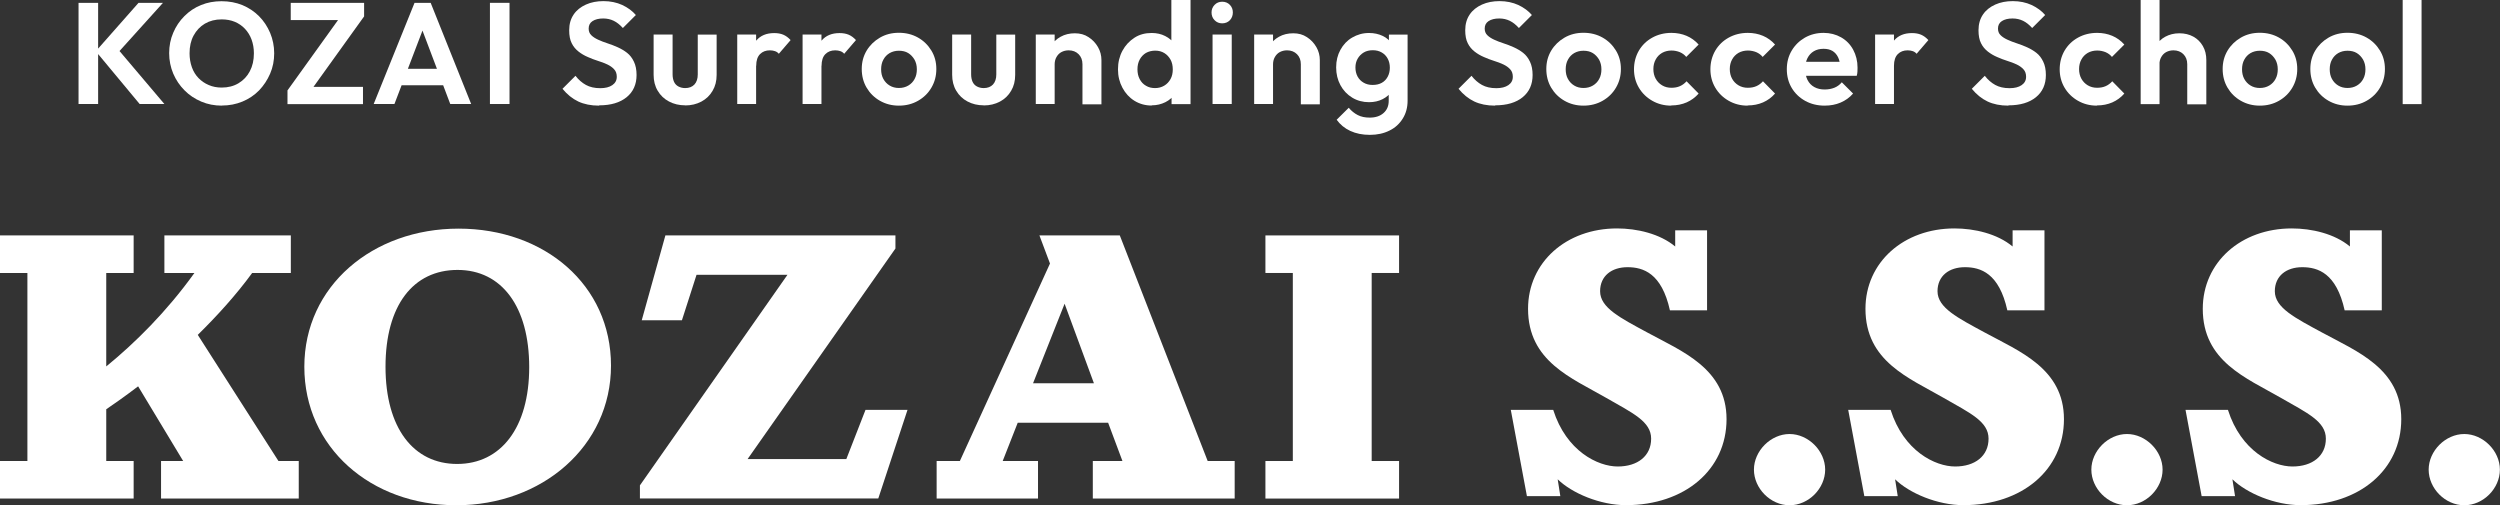 <?xml version="1.0" encoding="UTF-8"?>
<svg id="_レイヤー_2" data-name="レイヤー_2" xmlns="http://www.w3.org/2000/svg" viewBox="0 0 246.36 49.79">
  <rect x="0" y="0" width="246.36" height="49.79" fill="#333333" stroke="none"/>
  <defs>
    <style>
      .cls-1 {
        fill: #fff;
      }
    </style>
  </defs>
  <g id="_レイヤー_1-2" data-name="レイヤー_1">
    <g>
      <path class="cls-1" d="M29.44,45.43v3.7h-13.57v-3.7h2.18l-4.44-7.36c-1.26.96-2.37,1.74-3.14,2.26v5.1h2.7v3.7H0v-3.7h2.7v-18.53H0v-3.7h13.17v3.7h-2.7v9.21c2.85-2.33,5.92-5.36,8.69-9.21h-2.96v-3.7h12.46v3.7h-3.81c-1.59,2.18-3.48,4.25-5.36,6.1l7.95,12.43h2Z"/>
      <path class="cls-1" d="M29.99,36.14c0-7.95,6.73-13.61,15.2-13.61s15.02,5.55,15.02,13.5-6.81,13.76-15.24,13.76-14.98-5.7-14.98-13.65ZM52.15,36.18c0-5.95-2.7-9.58-7.06-9.58s-7.1,3.48-7.1,9.54,2.77,9.58,7.06,9.58,7.1-3.55,7.1-9.54Z"/>
      <path class="cls-1" d="M77.59,27.08h-8.95l-1.44,4.48h-3.96l2.33-8.36h22.67v1.29l-14.57,20.75h9.73l1.89-4.85h4.14l-2.88,8.73h-23.49v-1.29l14.54-20.75Z"/>
      <path class="cls-1" d="M121.67,45.43v3.7h-13.98v-3.7h2.92l-1.41-3.77h-8.91l-1.48,3.77h3.48v3.7h-9.99v-3.7h2.29l8.88-19.46-1.04-2.77h7.92l8.66,22.23h2.66ZM107.8,37.77l-2.89-7.84-3.11,7.84h5.99Z"/>
      <path class="cls-1" d="M127.4,45.43v-18.53h-2.7v-3.7h13.17v3.7h-2.7v18.53h2.7v3.7h-13.17v-3.7h2.7Z"/>
      <path class="cls-1" d="M150.47,48.9l-1.59-8.51h4.18c1.29,4.07,4.4,5.58,6.36,5.58s3.29-1.04,3.29-2.74-1.81-2.52-4.44-4.03c-3.4-1.96-7.69-3.59-7.69-8.77,0-4.59,3.77-7.92,8.77-7.92,1.96,0,4.22.52,5.73,1.78v-1.59h3.14v7.88h-3.66c-.81-3.66-2.63-4.25-4.18-4.25s-2.7.85-2.7,2.37c0,1.63,2,2.63,4.66,4.07,3.4,1.85,7.8,3.55,7.8,8.54s-4.14,8.47-9.91,8.47c-2.55,0-5.33-1.18-6.73-2.55l.26,1.66h-3.29Z"/>
      <path class="cls-1" d="M172.84,46.28c0-1.85,1.66-3.51,3.51-3.51s3.51,1.66,3.51,3.51-1.63,3.51-3.51,3.51-3.51-1.66-3.51-3.51Z"/>
      <path class="cls-1" d="M183.72,48.9l-1.59-8.51h4.18c1.29,4.07,4.4,5.58,6.36,5.58s3.29-1.04,3.29-2.74-1.81-2.52-4.44-4.03c-3.4-1.96-7.69-3.59-7.69-8.77,0-4.59,3.77-7.92,8.77-7.92,1.96,0,4.22.52,5.73,1.78v-1.59h3.14v7.88h-3.66c-.81-3.66-2.63-4.25-4.18-4.25s-2.7.85-2.7,2.37c0,1.63,2,2.63,4.66,4.07,3.4,1.85,7.8,3.55,7.8,8.54s-4.14,8.47-9.91,8.47c-2.55,0-5.33-1.18-6.73-2.55l.26,1.66h-3.29Z"/>
      <path class="cls-1" d="M206.09,46.28c0-1.85,1.66-3.51,3.51-3.51s3.51,1.66,3.51,3.51-1.63,3.51-3.51,3.51-3.51-1.66-3.51-3.51Z"/>
      <path class="cls-1" d="M216.96,48.9l-1.59-8.51h4.18c1.29,4.07,4.4,5.58,6.36,5.58s3.29-1.04,3.29-2.74-1.81-2.52-4.44-4.03c-3.4-1.96-7.69-3.59-7.69-8.77,0-4.59,3.77-7.92,8.77-7.92,1.96,0,4.22.52,5.73,1.78v-1.59h3.14v7.88h-3.66c-.81-3.66-2.63-4.25-4.18-4.25s-2.7.85-2.7,2.37c0,1.63,2,2.63,4.66,4.07,3.4,1.85,7.8,3.55,7.8,8.54s-4.14,8.47-9.91,8.47c-2.55,0-5.33-1.18-6.73-2.55l.26,1.66h-3.29Z"/>
      <path class="cls-1" d="M239.33,46.28c0-1.85,1.66-3.51,3.51-3.51s3.51,1.66,3.51,3.51-1.63,3.51-3.51,3.51-3.51-1.66-3.51-3.51Z"/>
    </g>
    <g>
      <path class="cls-1" d="M7.74,10.26V.28h1.93v9.97h-1.93ZM13.77,10.26l-4.33-5.21L13.65.28h2.41l-4.68,5.19v-.91l4.82,5.69h-2.44Z"/>
      <path class="cls-1" d="M21.87,10.41c-.73,0-1.41-.13-2.04-.4s-1.18-.63-1.65-1.11c-.47-.47-.84-1.02-1.11-1.65-.26-.62-.4-1.3-.4-2.01s.13-1.39.4-2.01c.26-.62.63-1.17,1.1-1.64.47-.47,1.01-.84,1.64-1.09.62-.26,1.3-.38,2.03-.38s1.42.13,2.04.38c.62.26,1.17.62,1.64,1.09.47.47.83,1.02,1.1,1.65.26.62.4,1.3.4,2.01s-.13,1.39-.4,2.01c-.27.62-.63,1.17-1.09,1.65-.46.47-1.01.84-1.64,1.1-.63.26-1.3.39-2.02.39ZM21.84,8.63c.63,0,1.19-.14,1.67-.43s.85-.68,1.11-1.18c.27-.51.4-1.09.4-1.77,0-.49-.08-.94-.23-1.35s-.37-.76-.65-1.06c-.28-.3-.62-.53-1-.69-.38-.16-.82-.24-1.3-.24-.62,0-1.17.14-1.65.42-.47.28-.84.67-1.11,1.17-.27.5-.4,1.08-.4,1.75,0,.5.08.96.23,1.38.15.42.37.77.65,1.06.28.29.61.52,1.01.69.39.17.82.25,1.28.25Z"/>
      <path class="cls-1" d="M28.33,8.91l5.23-7.28h2.31l-5.23,7.28h-2.31ZM28.33,10.26v-1.35l1.45-.35h5.99v1.7h-7.43ZM28.65,1.99V.28h7.23v1.35l-1.46.35h-5.77Z"/>
      <path class="cls-1" d="M36.82,10.26L40.85.28h1.59l3.99,9.97h-2.06l-3.09-8.17h.71l-3.12,8.17h-2.04ZM38.96,8.4v-1.62h5.36v1.62h-5.36Z"/>
      <path class="cls-1" d="M48.28,10.26V.28h1.93v9.97h-1.93Z"/>
      <path class="cls-1" d="M59.03,10.41c-.79,0-1.48-.14-2.05-.41-.57-.27-1.09-.69-1.55-1.25l1.28-1.28c.3.39.65.69,1.03.9.38.21.85.32,1.41.32.5,0,.9-.1,1.19-.3.29-.2.44-.47.44-.82,0-.3-.08-.55-.26-.74-.17-.19-.4-.35-.67-.48-.28-.13-.59-.25-.92-.35-.34-.11-.67-.23-1-.38-.33-.14-.64-.32-.92-.54-.28-.22-.51-.49-.67-.82-.17-.33-.25-.76-.25-1.28,0-.61.15-1.12.44-1.55.29-.43.7-.75,1.21-.98s1.09-.34,1.73-.34c.68,0,1.3.13,1.85.38.55.26,1,.59,1.34.99l-1.28,1.28c-.29-.32-.59-.56-.9-.71-.31-.15-.65-.23-1.04-.23-.44,0-.79.09-1.05.26s-.38.42-.38.73c0,.27.08.49.26.66.17.17.39.31.67.44.28.13.59.25.93.36.34.11.68.24,1.01.39.33.15.64.33.92.55.28.22.5.51.67.87.17.35.26.79.26,1.31,0,.93-.33,1.66-.98,2.19-.65.53-1.55.8-2.7.8Z"/>
      <path class="cls-1" d="M67.52,10.38c-.6,0-1.13-.13-1.6-.38-.47-.25-.84-.6-1.11-1.06-.27-.45-.4-.98-.4-1.57v-3.97h1.87v3.93c0,.28.05.53.14.73.09.2.24.36.43.46.19.1.41.16.67.16.39,0,.69-.12.91-.35.22-.24.33-.57.33-.99v-3.93h1.86v3.97c0,.6-.13,1.12-.4,1.57-.26.45-.63.81-1.1,1.06-.47.25-1,.38-1.6.38Z"/>
      <path class="cls-1" d="M72.65,10.26V3.4h1.86v6.85h-1.86ZM74.51,6.48l-.72-.5c.09-.84.33-1.51.74-1.99s.99-.73,1.76-.73c.34,0,.64.05.9.16.26.11.5.29.72.53l-1.16,1.35c-.1-.12-.23-.21-.38-.26-.15-.05-.31-.08-.5-.08-.4,0-.72.12-.97.37-.25.25-.38.63-.38,1.15Z"/>
      <path class="cls-1" d="M79.09,10.26V3.4h1.86v6.85h-1.86ZM80.95,6.48l-.72-.5c.09-.84.33-1.51.74-1.99s.99-.73,1.76-.73c.34,0,.64.05.9.16.26.11.5.29.72.53l-1.16,1.35c-.1-.12-.23-.21-.38-.26-.15-.05-.31-.08-.5-.08-.4,0-.72.12-.97.37-.25.25-.38.63-.38,1.15Z"/>
      <path class="cls-1" d="M88.58,10.41c-.69,0-1.31-.16-1.87-.48s-.99-.75-1.31-1.29c-.32-.54-.48-1.16-.48-1.84s.16-1.27.48-1.81c.32-.53.76-.96,1.31-1.28s1.17-.48,1.87-.48,1.33.16,1.88.47c.55.31.99.74,1.32,1.28.33.54.49,1.14.49,1.82s-.16,1.28-.48,1.83c-.32.55-.76.98-1.32,1.3s-1.19.48-1.89.48ZM88.58,8.67c.35,0,.66-.08.93-.24s.48-.38.62-.65c.15-.27.22-.59.22-.95s-.08-.68-.23-.95c-.16-.27-.36-.49-.62-.65-.26-.16-.57-.23-.92-.23s-.64.08-.91.23c-.27.16-.47.37-.62.65-.15.27-.22.59-.22.95s.07.68.22.95c.15.27.35.49.62.65.26.16.57.24.91.24Z"/>
      <path class="cls-1" d="M96.94,10.38c-.6,0-1.13-.13-1.6-.38-.47-.25-.84-.6-1.11-1.06-.27-.45-.4-.98-.4-1.57v-3.97h1.87v3.93c0,.28.05.53.14.73.09.2.24.36.43.46.19.1.41.16.67.16.39,0,.69-.12.91-.35.22-.24.33-.57.33-.99v-3.93h1.86v3.97c0,.6-.13,1.12-.4,1.57-.26.45-.63.81-1.1,1.06-.47.25-1,.38-1.6.38Z"/>
      <path class="cls-1" d="M102.07,10.26V3.4h1.86v6.85h-1.86ZM106.67,10.26v-3.93c0-.41-.13-.74-.38-.99s-.58-.38-.98-.38c-.26,0-.5.06-.71.17-.21.11-.37.28-.49.49s-.18.45-.18.72l-.72-.38c0-.53.12-1,.35-1.4.23-.4.55-.72.96-.94.41-.23.88-.34,1.4-.34s.96.12,1.35.38c.39.25.7.58.93.98.23.4.34.83.34,1.28v4.36h-1.87Z"/>
      <path class="cls-1" d="M113.49,10.4c-.63,0-1.2-.16-1.7-.47-.5-.31-.89-.74-1.18-1.28-.29-.54-.44-1.14-.44-1.82s.15-1.29.44-1.83c.29-.54.69-.96,1.18-1.28s1.06-.47,1.7-.47c.49,0,.94.1,1.33.3.4.2.72.48.96.83s.37.75.39,1.19v2.44c-.02.45-.15.86-.38,1.22s-.55.64-.95.84c-.4.2-.85.31-1.35.31ZM113.82,8.68c.34,0,.64-.08.91-.24s.47-.38.62-.65c.15-.27.22-.59.22-.95s-.07-.69-.22-.96c-.15-.27-.35-.49-.61-.65-.26-.16-.56-.24-.9-.24s-.65.08-.92.23c-.26.16-.46.37-.61.65-.15.28-.22.6-.22.96s.07.69.22.97c.15.28.35.5.62.65.26.16.56.23.89.23ZM117.32,10.26h-1.87v-1.84l.31-1.67-.33-1.66V0h1.89v10.26Z"/>
      <path class="cls-1" d="M120.44,2.3c-.3,0-.55-.1-.75-.31-.2-.2-.3-.46-.3-.76s.1-.54.3-.75c.2-.21.45-.31.75-.31s.56.1.76.31.29.46.29.75-.1.56-.29.76c-.19.2-.45.31-.76.31ZM119.49,10.26V3.4h1.89v6.85h-1.89Z"/>
      <path class="cls-1" d="M123.59,10.26V3.4h1.86v6.85h-1.86ZM128.19,10.26v-3.93c0-.41-.13-.74-.38-.99s-.58-.38-.98-.38c-.26,0-.5.06-.71.17-.21.11-.37.28-.49.49s-.18.45-.18.72l-.72-.38c0-.53.12-1,.35-1.4.23-.4.55-.72.96-.94.41-.23.88-.34,1.4-.34s.96.12,1.35.38c.39.25.7.58.93.98.23.4.34.83.34,1.28v4.36h-1.87Z"/>
      <path class="cls-1" d="M134.91,10.07c-.61,0-1.17-.15-1.66-.45s-.88-.71-1.16-1.23c-.28-.52-.42-1.1-.42-1.75s.14-1.22.42-1.73c.28-.51.66-.92,1.16-1.21s1.04-.45,1.66-.45c.5,0,.95.1,1.35.29.4.19.71.47.93.82.22.35.34.76.36,1.22v2.16c-.02.46-.14.87-.37,1.21-.23.35-.54.62-.93.82-.39.2-.84.3-1.34.3ZM135,13.29c-.74,0-1.38-.13-1.94-.39s-1-.63-1.34-1.1l1.19-1.18c.26.31.56.55.89.72s.72.25,1.18.25c.57,0,1.02-.15,1.36-.45.34-.3.51-.7.51-1.2v-1.73l.3-1.5-.28-1.5v-1.8h1.84v6.51c0,.67-.16,1.26-.48,1.77s-.75.91-1.31,1.18c-.56.28-1.2.42-1.93.42ZM135.27,8.37c.35,0,.65-.07.9-.21.25-.14.44-.34.58-.6.14-.26.21-.56.21-.89s-.07-.63-.21-.89c-.14-.26-.33-.46-.59-.61-.26-.15-.55-.22-.88-.22s-.64.07-.89.22c-.25.15-.45.35-.6.61-.15.26-.22.55-.22.87s.07.63.21.89c.14.26.34.46.6.61.26.15.55.22.87.22Z"/>
      <path class="cls-1" d="M147.33,10.41c-.79,0-1.48-.14-2.05-.41-.57-.27-1.09-.69-1.55-1.25l1.28-1.28c.3.39.65.69,1.03.9.38.21.85.32,1.41.32.5,0,.9-.1,1.19-.3.29-.2.44-.47.44-.82,0-.3-.08-.55-.26-.74-.17-.19-.4-.35-.67-.48-.28-.13-.59-.25-.92-.35-.34-.11-.67-.23-1-.38-.33-.14-.64-.32-.92-.54-.28-.22-.51-.49-.67-.82-.17-.33-.25-.76-.25-1.28,0-.61.15-1.12.44-1.55.29-.43.7-.75,1.21-.98s1.09-.34,1.73-.34c.68,0,1.3.13,1.85.38.55.26,1,.59,1.34.99l-1.28,1.28c-.29-.32-.59-.56-.9-.71-.31-.15-.65-.23-1.04-.23-.44,0-.79.09-1.05.26s-.38.42-.38.73c0,.27.08.49.26.66.17.17.39.31.67.44.28.13.59.25.93.36.34.11.68.24,1.01.39.33.15.64.33.92.55.28.22.5.51.67.87.17.35.26.79.26,1.31,0,.93-.33,1.66-.98,2.19-.65.53-1.55.8-2.7.8Z"/>
      <path class="cls-1" d="M156.04,10.41c-.69,0-1.31-.16-1.87-.48s-.99-.75-1.31-1.29c-.32-.54-.48-1.16-.48-1.84s.16-1.27.48-1.81c.32-.53.76-.96,1.31-1.28s1.17-.48,1.87-.48,1.33.16,1.88.47c.55.31.99.74,1.32,1.28.33.54.49,1.14.49,1.82s-.16,1.28-.48,1.83c-.32.55-.76.98-1.32,1.3s-1.19.48-1.89.48ZM156.04,8.67c.35,0,.66-.08.93-.24s.48-.38.62-.65c.15-.27.22-.59.22-.95s-.08-.68-.23-.95c-.16-.27-.36-.49-.62-.65-.26-.16-.57-.23-.92-.23s-.64.08-.91.23c-.27.16-.47.37-.62.65-.15.27-.22.59-.22.95s.07.68.22.95c.15.27.35.49.62.65.26.16.57.24.91.24Z"/>
      <path class="cls-1" d="M164.69,10.41c-.69,0-1.31-.16-1.87-.48s-1-.75-1.32-1.29c-.32-.54-.48-1.15-.48-1.81s.16-1.29.48-1.84c.32-.54.76-.97,1.32-1.28s1.19-.47,1.89-.47c.54,0,1.04.1,1.49.29.45.19.85.48,1.19.86l-1.22,1.22c-.17-.21-.38-.36-.63-.47-.25-.1-.53-.16-.83-.16-.34,0-.65.08-.92.23-.27.16-.48.37-.63.65-.15.27-.23.59-.23.95s.08.68.23.95c.15.27.36.49.63.65s.57.24.92.24c.31,0,.59-.05.84-.16s.46-.27.65-.48l1.19,1.21c-.33.38-.73.67-1.18.87-.46.2-.96.3-1.51.3Z"/>
      <path class="cls-1" d="M172.22,10.41c-.69,0-1.31-.16-1.87-.48s-1-.75-1.32-1.29c-.32-.54-.48-1.15-.48-1.81s.16-1.29.48-1.84c.32-.54.76-.97,1.32-1.28s1.19-.47,1.89-.47c.54,0,1.04.1,1.49.29.45.19.85.48,1.19.86l-1.22,1.22c-.17-.21-.38-.36-.63-.47-.25-.1-.53-.16-.83-.16-.34,0-.65.08-.92.23-.27.16-.48.37-.63.65-.15.27-.23.59-.23.95s.08.68.23.95c.15.27.36.49.63.65s.57.24.92.24c.31,0,.59-.05.84-.16s.46-.27.65-.48l1.19,1.21c-.33.38-.73.67-1.18.87-.46.2-.96.3-1.51.3Z"/>
      <path class="cls-1" d="M179.81,10.41c-.72,0-1.36-.16-1.92-.47-.56-.31-1.01-.74-1.33-1.28-.32-.54-.48-1.15-.48-1.84s.16-1.29.48-1.83c.32-.54.75-.96,1.3-1.28.55-.31,1.16-.47,1.84-.47.64,0,1.22.15,1.73.44.51.29.91.7,1.19,1.22s.43,1.11.43,1.77c0,.12,0,.25-.01.38,0,.13-.03.27-.07.42h-5.77s0-1.38,0-1.38h4.91s-.77.57-.77.57c0-.41-.08-.75-.21-1.02-.13-.27-.32-.48-.55-.62-.24-.14-.53-.21-.88-.21-.37,0-.69.08-.96.24-.27.16-.48.39-.63.69s-.22.65-.22,1.06.08.78.23,1.08c.16.31.38.54.67.7.29.16.63.24,1.02.24.35,0,.67-.06.95-.17.28-.11.53-.29.74-.54l1.11,1.11c-.35.4-.76.69-1.23.89-.47.2-.99.3-1.55.3Z"/>
      <path class="cls-1" d="M184.78,10.26V3.4h1.86v6.85h-1.86ZM186.63,6.48l-.72-.5c.09-.84.33-1.51.74-1.99s.99-.73,1.76-.73c.34,0,.64.05.9.16.26.11.5.29.72.53l-1.16,1.35c-.1-.12-.23-.21-.38-.26-.15-.05-.31-.08-.5-.08-.4,0-.72.12-.97.37-.25.25-.38.63-.38,1.15Z"/>
      <path class="cls-1" d="M197.91,10.41c-.79,0-1.48-.14-2.05-.41-.57-.27-1.09-.69-1.55-1.25l1.28-1.28c.3.39.65.69,1.03.9.38.21.85.32,1.41.32.5,0,.9-.1,1.19-.3.29-.2.44-.47.44-.82,0-.3-.08-.55-.26-.74-.17-.19-.4-.35-.67-.48-.28-.13-.59-.25-.92-.35-.34-.11-.67-.23-1-.38-.33-.14-.64-.32-.92-.54-.28-.22-.51-.49-.67-.82-.17-.33-.25-.76-.25-1.28,0-.61.15-1.12.44-1.55.29-.43.7-.75,1.21-.98s1.09-.34,1.73-.34c.68,0,1.3.13,1.85.38.55.26,1,.59,1.34.99l-1.28,1.28c-.29-.32-.59-.56-.9-.71-.31-.15-.65-.23-1.04-.23-.44,0-.79.09-1.05.26s-.38.42-.38.73c0,.27.08.49.26.66.17.17.39.31.67.44.28.13.59.25.93.36.34.11.68.24,1.01.39.33.15.64.33.92.55.28.22.5.51.67.87.17.35.26.79.26,1.31,0,.93-.33,1.66-.98,2.19-.65.53-1.55.8-2.7.8Z"/>
      <path class="cls-1" d="M206.64,10.41c-.69,0-1.31-.16-1.87-.48s-1-.75-1.32-1.29c-.32-.54-.48-1.15-.48-1.81s.16-1.29.48-1.84c.32-.54.76-.97,1.32-1.28s1.19-.47,1.89-.47c.54,0,1.04.1,1.49.29.45.19.85.48,1.19.86l-1.22,1.22c-.17-.21-.38-.36-.63-.47-.25-.1-.53-.16-.83-.16-.34,0-.65.08-.92.23-.27.16-.48.37-.63.65-.15.27-.23.59-.23.95s.08.68.23.95c.15.27.36.49.63.65s.57.24.92.24c.31,0,.59-.05.84-.16s.46-.27.65-.48l1.19,1.21c-.33.38-.73.67-1.18.87-.46.2-.96.3-1.51.3Z"/>
      <path class="cls-1" d="M210.95,10.26V0h1.86v10.26h-1.86ZM215.54,10.26v-3.93c0-.41-.13-.74-.38-.99s-.58-.38-.98-.38c-.26,0-.5.06-.71.17-.21.11-.37.28-.49.49s-.18.45-.18.72l-.72-.38c0-.53.11-1,.34-1.4.23-.4.54-.72.95-.94s.87-.34,1.39-.34.98.11,1.38.33c.4.22.71.53.94.93.23.4.34.86.34,1.38v4.36h-1.87Z"/>
      <path class="cls-1" d="M222.69,10.41c-.69,0-1.31-.16-1.87-.48s-.99-.75-1.31-1.29c-.32-.54-.48-1.16-.48-1.84s.16-1.27.48-1.81c.32-.53.76-.96,1.31-1.28s1.17-.48,1.87-.48,1.33.16,1.88.47c.55.31.99.74,1.32,1.28.33.54.49,1.14.49,1.82s-.16,1.28-.48,1.83c-.32.55-.76.98-1.32,1.3s-1.19.48-1.89.48ZM222.69,8.67c.35,0,.66-.08.93-.24s.48-.38.62-.65c.15-.27.22-.59.22-.95s-.08-.68-.23-.95c-.16-.27-.36-.49-.62-.65-.26-.16-.57-.23-.92-.23s-.64.08-.91.23c-.27.16-.47.37-.62.65-.15.27-.22.59-.22.95s.07.68.22.95c.15.27.35.49.62.65.26.16.57.24.91.24Z"/>
      <path class="cls-1" d="M231.33,10.41c-.69,0-1.31-.16-1.87-.48s-.99-.75-1.31-1.29c-.32-.54-.48-1.16-.48-1.84s.16-1.27.48-1.81c.32-.53.76-.96,1.31-1.28s1.17-.48,1.87-.48,1.33.16,1.88.47c.55.31.99.74,1.32,1.28.33.54.49,1.14.49,1.82s-.16,1.28-.48,1.83c-.32.55-.76.98-1.32,1.3s-1.19.48-1.89.48ZM231.33,8.67c.35,0,.66-.08.93-.24s.48-.38.62-.65c.15-.27.22-.59.22-.95s-.08-.68-.23-.95c-.16-.27-.36-.49-.62-.65-.26-.16-.57-.23-.92-.23s-.64.08-.91.23c-.27.16-.47.37-.62.65-.15.27-.22.59-.22.95s.07.68.22.95c.15.27.35.49.62.65.26.16.57.24.91.24Z"/>
      <path class="cls-1" d="M236.77,10.26V0h1.86v10.26h-1.86Z"/>
    </g>
  </g>
</svg>